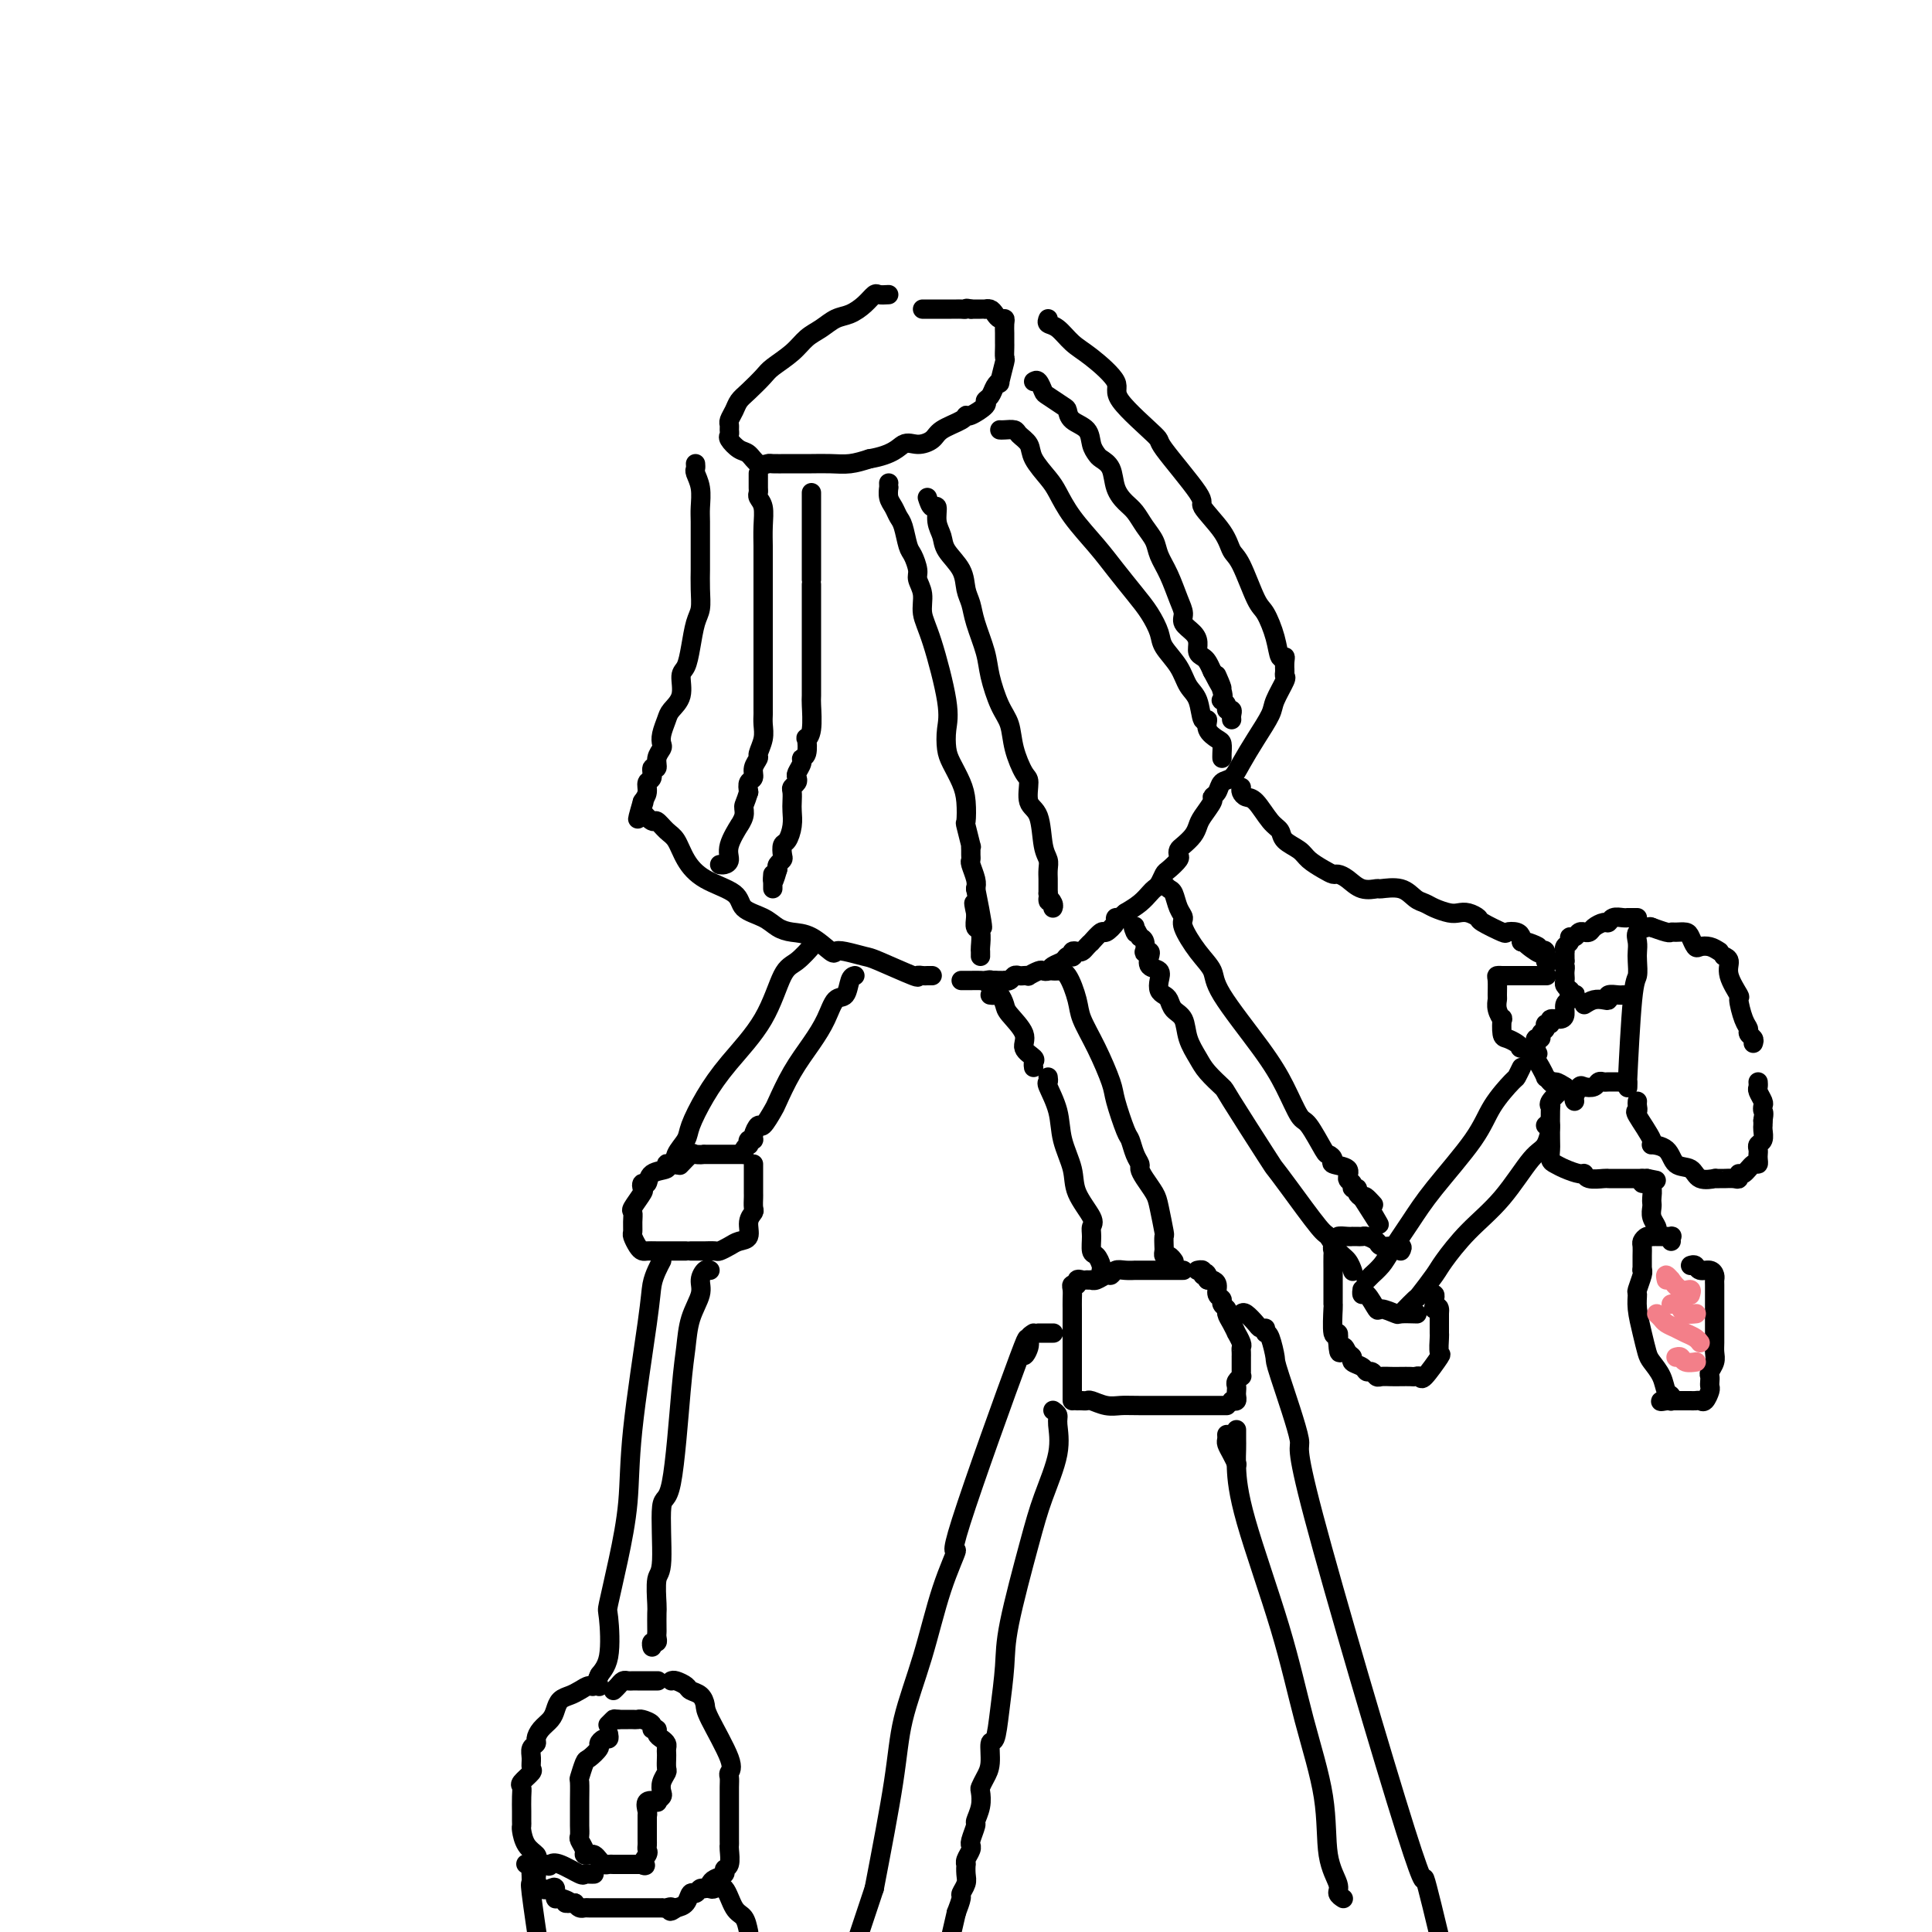<svg viewBox='0 0 400 400' version='1.1' xmlns='http://www.w3.org/2000/svg' xmlns:xlink='http://www.w3.org/1999/xlink'><g fill='none' stroke='rgb(0,0,0)' stroke-width='4' stroke-linecap='round' stroke-linejoin='round'><path d='M184,61c-0.774,0.046 -1.547,0.091 -2,0c-0.453,-0.091 -0.585,-0.320 -1,0c-0.415,0.320 -1.111,1.187 -2,2c-0.889,0.813 -1.969,1.571 -3,2c-1.031,0.429 -2.013,0.527 -3,1c-0.987,0.473 -1.978,1.319 -3,2c-1.022,0.681 -2.073,1.197 -3,2c-0.927,0.803 -1.730,1.892 -3,3c-1.270,1.108 -3.009,2.236 -4,3c-0.991,0.764 -1.236,1.164 -2,2c-0.764,0.836 -2.047,2.108 -3,3c-0.953,0.892 -1.576,1.405 -2,2c-0.424,0.595 -0.649,1.273 -1,2c-0.351,0.727 -0.828,1.503 -1,2c-0.172,0.497 -0.040,0.715 0,1c0.040,0.285 -0.011,0.639 0,1c0.011,0.361 0.086,0.731 0,1c-0.086,0.269 -0.331,0.436 0,1c0.331,0.564 1.239,1.524 2,2c0.761,0.476 1.377,0.467 2,1c0.623,0.533 1.254,1.607 2,2c0.746,0.393 1.605,0.105 2,0c0.395,-0.105 0.324,-0.028 1,0c0.676,0.028 2.098,0.008 3,0c0.902,-0.008 1.283,-0.005 2,0c0.717,0.005 1.769,0.012 3,0c1.231,-0.012 2.639,-0.042 4,0c1.361,0.042 2.675,0.155 4,0c1.325,-0.155 2.663,-0.577 4,-1'/><path d='M180,95c5.006,-0.844 6.021,-2.453 7,-3c0.979,-0.547 1.922,-0.032 3,0c1.078,0.032 2.289,-0.421 3,-1c0.711,-0.579 0.920,-1.286 2,-2c1.080,-0.714 3.031,-1.434 4,-2c0.969,-0.566 0.956,-0.977 1,-1c0.044,-0.023 0.144,0.341 1,0c0.856,-0.341 2.468,-1.389 3,-2c0.532,-0.611 -0.016,-0.787 0,-1c0.016,-0.213 0.597,-0.464 1,-1c0.403,-0.536 0.630,-1.357 1,-2c0.370,-0.643 0.884,-1.107 1,-1c0.116,0.107 -0.165,0.786 0,0c0.165,-0.786 0.776,-3.037 1,-4c0.224,-0.963 0.060,-0.638 0,-1c-0.060,-0.362 -0.016,-1.410 0,-2c0.016,-0.590 0.005,-0.722 0,-1c-0.005,-0.278 -0.004,-0.701 0,-1c0.004,-0.299 0.012,-0.475 0,-1c-0.012,-0.525 -0.044,-1.398 0,-2c0.044,-0.602 0.166,-0.932 0,-1c-0.166,-0.068 -0.618,0.125 -1,0c-0.382,-0.125 -0.693,-0.569 -1,-1c-0.307,-0.431 -0.610,-0.847 -1,-1c-0.390,-0.153 -0.867,-0.041 -1,0c-0.133,0.041 0.080,0.011 0,0c-0.080,-0.011 -0.451,-0.003 -1,0c-0.549,0.003 -1.274,0.002 -2,0'/><path d='M201,64c-1.261,-0.309 -0.915,-0.083 -1,0c-0.085,0.083 -0.601,0.022 -1,0c-0.399,-0.022 -0.680,-0.006 -1,0c-0.320,0.006 -0.677,0.002 -1,0c-0.323,-0.002 -0.611,-0.000 -1,0c-0.389,0.000 -0.877,0.000 -1,0c-0.123,-0.000 0.121,-0.000 0,0c-0.121,0.000 -0.607,0.000 -1,0c-0.393,-0.000 -0.693,-0.000 -1,0c-0.307,0.000 -0.621,0.000 -1,0c-0.379,-0.000 -0.823,-0.000 -1,0c-0.177,0.000 -0.089,0.000 0,0'/><path d='M144,96c0.030,0.372 0.061,0.744 0,1c-0.061,0.256 -0.212,0.395 0,1c0.212,0.605 0.789,1.676 1,3c0.211,1.324 0.057,2.902 0,4c-0.057,1.098 -0.015,1.717 0,3c0.015,1.283 0.005,3.229 0,5c-0.005,1.771 -0.004,3.368 0,4c0.004,0.632 0.012,0.300 0,1c-0.012,0.700 -0.044,2.432 0,4c0.044,1.568 0.165,2.970 0,4c-0.165,1.030 -0.617,1.686 -1,3c-0.383,1.314 -0.698,3.287 -1,5c-0.302,1.713 -0.591,3.168 -1,4c-0.409,0.832 -0.936,1.041 -1,2c-0.064,0.959 0.336,2.666 0,4c-0.336,1.334 -1.410,2.293 -2,3c-0.590,0.707 -0.698,1.162 -1,2c-0.302,0.838 -0.798,2.061 -1,3c-0.202,0.939 -0.111,1.595 0,2c0.111,0.405 0.241,0.560 0,1c-0.241,0.440 -0.853,1.164 -1,2c-0.147,0.836 0.172,1.785 0,2c-0.172,0.215 -0.833,-0.304 -1,0c-0.167,0.304 0.161,1.432 0,2c-0.161,0.568 -0.813,0.576 -1,1c-0.187,0.424 0.089,1.264 0,2c-0.089,0.736 -0.545,1.368 -1,2'/><path d='M133,166c-1.867,6.444 -0.533,2.556 0,1c0.533,-1.556 0.267,-0.778 0,0'/><path d='M133,167c0.056,-0.049 0.112,-0.098 0,0c-0.112,0.098 -0.392,0.342 0,1c0.392,0.658 1.455,1.729 2,2c0.545,0.271 0.572,-0.258 1,0c0.428,0.258 1.257,1.304 2,2c0.743,0.696 1.401,1.044 2,2c0.599,0.956 1.140,2.521 2,4c0.860,1.479 2.040,2.872 4,4c1.960,1.128 4.702,1.990 6,3c1.298,1.010 1.154,2.166 2,3c0.846,0.834 2.682,1.345 4,2c1.318,0.655 2.117,1.454 3,2c0.883,0.546 1.848,0.839 3,1c1.152,0.161 2.491,0.190 4,1c1.509,0.810 3.190,2.400 4,3c0.810,0.600 0.750,0.211 1,0c0.250,-0.211 0.808,-0.242 2,0c1.192,0.242 3.016,0.758 4,1c0.984,0.242 1.128,0.208 3,1c1.872,0.792 5.472,2.408 7,3c1.528,0.592 0.984,0.159 1,0c0.016,-0.159 0.592,-0.042 1,0c0.408,0.042 0.648,0.011 1,0c0.352,-0.011 0.815,-0.003 1,0c0.185,0.003 0.093,0.002 0,0'/><path d='M217,66c-0.157,0.386 -0.313,0.771 0,1c0.313,0.229 1.096,0.300 2,1c0.904,0.700 1.929,2.027 3,3c1.071,0.973 2.189,1.590 4,3c1.811,1.410 4.315,3.611 5,5c0.685,1.389 -0.451,1.965 1,4c1.451,2.035 5.488,5.527 7,7c1.512,1.473 0.499,0.927 2,3c1.501,2.073 5.517,6.767 7,9c1.483,2.233 0.431,2.006 1,3c0.569,0.994 2.757,3.208 4,5c1.243,1.792 1.541,3.160 2,4c0.459,0.840 1.078,1.151 2,3c0.922,1.849 2.146,5.237 3,7c0.854,1.763 1.339,1.900 2,3c0.661,1.100 1.498,3.164 2,5c0.502,1.836 0.671,3.445 1,4c0.329,0.555 0.820,0.056 1,0c0.180,-0.056 0.048,0.331 0,1c-0.048,0.669 -0.014,1.620 0,2c0.014,0.380 0.007,0.190 0,0'/><path d='M266,139c-0.058,0.415 -0.115,0.830 0,1c0.115,0.170 0.403,0.096 0,1c-0.403,0.904 -1.497,2.785 -2,4c-0.503,1.215 -0.415,1.763 -1,3c-0.585,1.237 -1.844,3.161 -3,5c-1.156,1.839 -2.209,3.592 -3,5c-0.791,1.408 -1.320,2.469 -2,3c-0.680,0.531 -1.509,0.530 -2,1c-0.491,0.470 -0.642,1.410 -1,2c-0.358,0.590 -0.921,0.829 -1,1c-0.079,0.171 0.326,0.273 0,1c-0.326,0.727 -1.383,2.078 -2,3c-0.617,0.922 -0.793,1.413 -1,2c-0.207,0.587 -0.446,1.269 -1,2c-0.554,0.731 -1.423,1.509 -2,2c-0.577,0.491 -0.861,0.694 -1,1c-0.139,0.306 -0.131,0.716 0,1c0.131,0.284 0.386,0.444 0,1c-0.386,0.556 -1.412,1.510 -2,2c-0.588,0.490 -0.737,0.515 -1,1c-0.263,0.485 -0.640,1.428 -1,2c-0.360,0.572 -0.705,0.772 -1,1c-0.295,0.228 -0.541,0.485 -1,1c-0.459,0.515 -1.131,1.290 -2,2c-0.869,0.710 -1.934,1.355 -3,2'/><path d='M233,189c-2.185,1.902 -2.148,1.159 -2,1c0.148,-0.159 0.408,0.268 0,1c-0.408,0.732 -1.485,1.768 -2,2c-0.515,0.232 -0.467,-0.341 -1,0c-0.533,0.341 -1.648,1.594 -2,2c-0.352,0.406 0.060,-0.036 0,0c-0.060,0.036 -0.591,0.549 -1,1c-0.409,0.451 -0.697,0.839 -1,1c-0.303,0.161 -0.620,0.095 -1,0c-0.380,-0.095 -0.822,-0.219 -1,0c-0.178,0.219 -0.093,0.779 0,1c0.093,0.221 0.194,0.101 0,0c-0.194,-0.101 -0.682,-0.185 -1,0c-0.318,0.185 -0.465,0.637 -1,1c-0.535,0.363 -1.458,0.637 -2,1c-0.542,0.363 -0.705,0.815 -1,1c-0.295,0.185 -0.723,0.102 -1,0c-0.277,-0.102 -0.403,-0.223 -1,0c-0.597,0.223 -1.666,0.791 -2,1c-0.334,0.209 0.065,0.060 0,0c-0.065,-0.060 -0.596,-0.030 -1,0c-0.404,0.030 -0.682,0.061 -1,0c-0.318,-0.061 -0.677,-0.212 -1,0c-0.323,0.212 -0.612,0.789 -1,1c-0.388,0.211 -0.877,0.057 -1,0c-0.123,-0.057 0.121,-0.015 0,0c-0.121,0.015 -0.606,0.004 -1,0c-0.394,-0.004 -0.697,-0.002 -1,0'/><path d='M206,203c-2.959,0.928 -1.357,0.249 -1,0c0.357,-0.249 -0.530,-0.067 -1,0c-0.470,0.067 -0.522,0.018 -1,0c-0.478,-0.018 -1.382,-0.005 -2,0c-0.618,0.005 -0.949,0.001 -1,0c-0.051,-0.001 0.179,-0.000 0,0c-0.179,0.000 -0.765,0.000 -1,0c-0.235,-0.000 -0.117,-0.000 0,0'/><path d='M157,98c0.002,0.221 0.004,0.442 0,1c-0.004,0.558 -0.015,1.453 0,2c0.015,0.547 0.057,0.745 0,1c-0.057,0.255 -0.211,0.567 0,1c0.211,0.433 0.789,0.986 1,2c0.211,1.014 0.057,2.488 0,4c-0.057,1.512 -0.015,3.062 0,4c0.015,0.938 0.004,1.263 0,2c-0.004,0.737 -0.001,1.887 0,3c0.001,1.113 0.000,2.190 0,3c-0.000,0.810 -0.000,1.354 0,2c0.000,0.646 0.000,1.396 0,2c-0.000,0.604 -0.000,1.062 0,2c0.000,0.938 0.000,2.355 0,4c-0.000,1.645 -0.000,3.520 0,5c0.000,1.480 0.000,2.567 0,4c-0.000,1.433 -0.000,3.212 0,4c0.000,0.788 0.001,0.584 0,1c-0.001,0.416 -0.004,1.453 0,2c0.004,0.547 0.016,0.604 0,1c-0.016,0.396 -0.061,1.131 0,2c0.061,0.869 0.228,1.872 0,3c-0.228,1.128 -0.849,2.381 -1,3c-0.151,0.619 0.170,0.602 0,1c-0.170,0.398 -0.829,1.210 -1,2c-0.171,0.790 0.146,1.559 0,2c-0.146,0.441 -0.756,0.555 -1,1c-0.244,0.445 -0.122,1.223 0,2'/><path d='M155,164c-0.709,2.296 -0.982,2.537 -1,3c-0.018,0.463 0.220,1.150 0,2c-0.220,0.850 -0.899,1.864 -1,2c-0.101,0.136 0.376,-0.604 0,0c-0.376,0.604 -1.603,2.554 -2,4c-0.397,1.446 0.038,2.388 0,3c-0.038,0.612 -0.549,0.896 -1,1c-0.451,0.104 -0.843,0.030 -1,0c-0.157,-0.030 -0.078,-0.015 0,0'/><path d='M168,102c0.000,0.250 0.000,0.501 0,1c0.000,0.499 0.000,1.247 0,2c0.000,0.753 0.000,1.510 0,2c-0.000,0.490 0.000,0.711 0,1c0.000,0.289 0.000,0.645 0,1c0.000,0.355 0.000,0.710 0,1c0.000,0.290 0.000,0.515 0,1c0.000,0.485 0.000,1.229 0,2c0.000,0.771 0.000,1.569 0,2c0.000,0.431 0.000,0.494 0,1c0.000,0.506 0.000,1.455 0,2c0.000,0.545 0.000,0.685 0,1c0.000,0.315 0.000,0.804 0,1c0.000,0.196 0.000,0.098 0,0'/><path d='M168,121c-0.000,0.355 -0.000,0.709 0,1c0.000,0.291 0.000,0.518 0,1c-0.000,0.482 -0.000,1.219 0,2c0.000,0.781 0.000,1.607 0,2c-0.000,0.393 -0.000,0.353 0,2c0.000,1.647 0.001,4.980 0,7c-0.001,2.020 -0.004,2.728 0,4c0.004,1.272 0.015,3.109 0,4c-0.015,0.891 -0.055,0.838 0,2c0.055,1.162 0.207,3.540 0,5c-0.207,1.460 -0.772,2.001 -1,2c-0.228,-0.001 -0.117,-0.543 0,0c0.117,0.543 0.241,2.173 0,3c-0.241,0.827 -0.848,0.851 -1,1c-0.152,0.149 0.152,0.421 0,1c-0.152,0.579 -0.759,1.464 -1,2c-0.241,0.536 -0.117,0.724 0,1c0.117,0.276 0.227,0.639 0,1c-0.227,0.361 -0.792,0.718 -1,1c-0.208,0.282 -0.058,0.489 0,1c0.058,0.511 0.026,1.326 0,2c-0.026,0.674 -0.046,1.207 0,2c0.046,0.793 0.157,1.848 0,3c-0.157,1.152 -0.582,2.403 -1,3c-0.418,0.597 -0.830,0.541 -1,1c-0.170,0.459 -0.097,1.432 0,2c0.097,0.568 0.218,0.730 0,1c-0.218,0.270 -0.777,0.649 -1,1c-0.223,0.351 -0.112,0.676 0,1'/><path d='M161,180c-1.309,4.664 -1.083,1.824 -1,1c0.083,-0.824 0.022,0.367 0,1c-0.022,0.633 -0.006,0.709 0,1c0.006,0.291 0.002,0.797 0,1c-0.002,0.203 -0.001,0.101 0,0'/><path d='M184,100c-0.006,0.471 -0.013,0.942 0,1c0.013,0.058 0.045,-0.296 0,0c-0.045,0.296 -0.167,1.242 0,2c0.167,0.758 0.622,1.329 1,2c0.378,0.671 0.680,1.444 1,2c0.320,0.556 0.659,0.897 1,2c0.341,1.103 0.684,2.969 1,4c0.316,1.031 0.605,1.227 1,2c0.395,0.773 0.895,2.124 1,3c0.105,0.876 -0.185,1.276 0,2c0.185,0.724 0.845,1.771 1,3c0.155,1.229 -0.194,2.640 0,4c0.194,1.360 0.930,2.670 2,6c1.070,3.330 2.475,8.680 3,12c0.525,3.320 0.169,4.610 0,6c-0.169,1.390 -0.150,2.881 0,4c0.150,1.119 0.431,1.865 1,3c0.569,1.135 1.424,2.659 2,4c0.576,1.341 0.872,2.498 1,4c0.128,1.502 0.087,3.348 0,4c-0.087,0.652 -0.219,0.111 0,1c0.219,0.889 0.791,3.208 1,4c0.209,0.792 0.055,0.056 0,0c-0.055,-0.056 -0.011,0.569 0,1c0.011,0.431 -0.011,0.668 0,1c0.011,0.332 0.054,0.759 0,1c-0.054,0.241 -0.207,0.296 0,1c0.207,0.704 0.773,2.058 1,3c0.227,0.942 0.113,1.471 0,2'/><path d='M202,184c2.784,13.838 0.745,6.433 0,4c-0.745,-2.433 -0.196,0.105 0,1c0.196,0.895 0.038,0.145 0,0c-0.038,-0.145 0.042,0.314 0,1c-0.042,0.686 -0.207,1.599 0,2c0.207,0.401 0.788,0.290 1,1c0.212,0.710 0.057,2.242 0,3c-0.057,0.758 -0.015,0.743 0,1c0.015,0.257 0.004,0.788 0,1c-0.004,0.212 -0.002,0.106 0,0'/><path d='M192,103c0.302,0.917 0.604,1.833 1,2c0.396,0.167 0.887,-0.417 1,0c0.113,0.417 -0.153,1.833 0,3c0.153,1.167 0.724,2.083 1,3c0.276,0.917 0.258,1.835 1,3c0.742,1.165 2.244,2.576 3,4c0.756,1.424 0.765,2.861 1,4c0.235,1.139 0.696,1.981 1,3c0.304,1.019 0.453,2.214 1,4c0.547,1.786 1.494,4.163 2,6c0.506,1.837 0.573,3.133 1,5c0.427,1.867 1.215,4.304 2,6c0.785,1.696 1.568,2.650 2,4c0.432,1.350 0.515,3.096 1,5c0.485,1.904 1.373,3.966 2,5c0.627,1.034 0.995,1.039 1,2c0.005,0.961 -0.352,2.876 0,4c0.352,1.124 1.415,1.457 2,3c0.585,1.543 0.693,4.297 1,6c0.307,1.703 0.814,2.354 1,3c0.186,0.646 0.050,1.286 0,2c-0.050,0.714 -0.013,1.501 0,2c0.013,0.499 0.004,0.711 0,1c-0.004,0.289 -0.001,0.654 0,1c0.001,0.346 0.001,0.673 0,1'/><path d='M217,185c0.249,2.657 -0.129,1.300 0,1c0.129,-0.300 0.766,0.458 1,1c0.234,0.542 0.067,0.869 0,1c-0.067,0.131 -0.033,0.065 0,0'/><path d='M207,89c0.211,0.019 0.422,0.037 1,0c0.578,-0.037 1.524,-0.130 2,0c0.476,0.130 0.483,0.484 1,1c0.517,0.516 1.543,1.196 2,2c0.457,0.804 0.345,1.733 1,3c0.655,1.267 2.078,2.872 3,4c0.922,1.128 1.342,1.778 2,3c0.658,1.222 1.555,3.015 3,5c1.445,1.985 3.438,4.163 5,6c1.562,1.837 2.693,3.334 4,5c1.307,1.666 2.791,3.502 4,5c1.209,1.498 2.144,2.660 3,4c0.856,1.340 1.634,2.860 2,4c0.366,1.140 0.321,1.900 1,3c0.679,1.100 2.081,2.538 3,4c0.919,1.462 1.355,2.947 2,4c0.645,1.053 1.500,1.672 2,3c0.500,1.328 0.645,3.363 1,4c0.355,0.637 0.918,-0.124 1,0c0.082,0.124 -0.318,1.133 0,2c0.318,0.867 1.353,1.591 2,2c0.647,0.409 0.905,0.501 1,1c0.095,0.499 0.025,1.404 0,2c-0.025,0.596 -0.007,0.885 0,1c0.007,0.115 0.004,0.058 0,0'/><path d='M214,79c0.317,-0.211 0.635,-0.422 1,0c0.365,0.422 0.778,1.478 1,2c0.222,0.522 0.252,0.509 1,1c0.748,0.491 2.214,1.486 3,2c0.786,0.514 0.893,0.547 1,1c0.107,0.453 0.213,1.325 1,2c0.787,0.675 2.256,1.152 3,2c0.744,0.848 0.762,2.068 1,3c0.238,0.932 0.697,1.576 1,2c0.303,0.424 0.451,0.626 1,1c0.549,0.374 1.498,0.918 2,2c0.502,1.082 0.558,2.702 1,4c0.442,1.298 1.269,2.276 2,3c0.731,0.724 1.364,1.196 2,2c0.636,0.804 1.273,1.941 2,3c0.727,1.059 1.544,2.041 2,3c0.456,0.959 0.551,1.895 1,3c0.449,1.105 1.251,2.379 2,4c0.749,1.621 1.444,3.589 2,5c0.556,1.411 0.971,2.266 1,3c0.029,0.734 -0.329,1.349 0,2c0.329,0.651 1.345,1.340 2,2c0.655,0.660 0.949,1.293 1,2c0.051,0.707 -0.141,1.488 0,2c0.141,0.512 0.615,0.753 1,1c0.385,0.247 0.681,0.499 1,1c0.319,0.501 0.659,1.250 1,2'/><path d='M251,139c3.416,6.575 1.455,2.013 1,1c-0.455,-1.013 0.595,1.522 1,3c0.405,1.478 0.165,1.898 0,2c-0.165,0.102 -0.254,-0.113 0,0c0.254,0.113 0.853,0.556 1,1c0.147,0.444 -0.157,0.890 0,1c0.157,0.110 0.774,-0.115 1,0c0.226,0.115 0.061,0.569 0,1c-0.061,0.431 -0.017,0.837 0,1c0.017,0.163 0.009,0.081 0,0'/><path d='M205,206c0.338,0.052 0.677,0.103 1,0c0.323,-0.103 0.631,-0.362 1,0c0.369,0.362 0.800,1.344 1,2c0.200,0.656 0.169,0.988 1,2c0.831,1.012 2.524,2.706 3,4c0.476,1.294 -0.265,2.189 0,3c0.265,0.811 1.535,1.537 2,2c0.465,0.463 0.125,0.663 0,1c-0.125,0.337 -0.036,0.811 0,1c0.036,0.189 0.018,0.095 0,0'/><path d='M218,201c0.254,0.015 0.507,0.031 1,0c0.493,-0.031 1.225,-0.107 2,1c0.775,1.107 1.593,3.399 2,5c0.407,1.601 0.403,2.513 1,4c0.597,1.487 1.795,3.548 3,6c1.205,2.452 2.417,5.293 3,7c0.583,1.707 0.538,2.278 1,4c0.462,1.722 1.430,4.593 2,6c0.570,1.407 0.743,1.349 1,2c0.257,0.651 0.597,2.012 1,3c0.403,0.988 0.867,1.602 1,2c0.133,0.398 -0.066,0.580 0,1c0.066,0.420 0.396,1.077 1,2c0.604,0.923 1.482,2.110 2,3c0.518,0.890 0.675,1.481 1,3c0.325,1.519 0.818,3.966 1,5c0.182,1.034 0.051,0.654 0,1c-0.051,0.346 -0.024,1.417 0,2c0.024,0.583 0.045,0.678 0,1c-0.045,0.322 -0.156,0.870 0,1c0.156,0.130 0.581,-0.157 1,0c0.419,0.157 0.834,0.759 1,1c0.166,0.241 0.083,0.120 0,0'/><path d='M217,223c0.057,0.423 0.114,0.846 0,1c-0.114,0.154 -0.398,0.038 0,1c0.398,0.962 1.477,3.003 2,5c0.523,1.997 0.490,3.949 1,6c0.510,2.051 1.562,4.200 2,6c0.438,1.800 0.260,3.249 1,5c0.740,1.751 2.397,3.802 3,5c0.603,1.198 0.151,1.543 0,2c-0.151,0.457 -0.002,1.026 0,2c0.002,0.974 -0.143,2.352 0,3c0.143,0.648 0.574,0.565 1,1c0.426,0.435 0.845,1.386 1,2c0.155,0.614 0.044,0.890 0,1c-0.044,0.110 -0.022,0.055 0,0'/><path d='M245,263c-0.447,0.000 -0.893,0.000 -1,0c-0.107,-0.000 0.126,-0.000 0,0c-0.126,0.000 -0.610,0.000 -1,0c-0.390,-0.000 -0.684,-0.000 -1,0c-0.316,0.000 -0.653,0.000 -1,0c-0.347,-0.000 -0.704,-0.000 -1,0c-0.296,0.000 -0.530,0.000 -1,0c-0.470,-0.000 -1.176,-0.001 -2,0c-0.824,0.001 -1.765,0.004 -2,0c-0.235,-0.004 0.236,-0.016 0,0c-0.236,0.016 -1.180,0.061 -2,0c-0.820,-0.061 -1.516,-0.226 -2,0c-0.484,0.226 -0.756,0.845 -1,1c-0.244,0.155 -0.461,-0.155 -1,0c-0.539,0.155 -1.398,0.773 -2,1c-0.602,0.227 -0.945,0.061 -1,0c-0.055,-0.061 0.177,-0.016 0,0c-0.177,0.016 -0.765,0.005 -1,0c-0.235,-0.005 -0.118,-0.002 0,0'/><path d='M224,265c-0.453,-0.118 -0.906,-0.236 -1,0c-0.094,0.236 0.171,0.827 0,1c-0.171,0.173 -0.778,-0.073 -1,0c-0.222,0.073 -0.060,0.464 0,1c0.060,0.536 0.016,1.219 0,2c-0.016,0.781 -0.004,1.662 0,2c0.004,0.338 0.001,0.132 0,1c-0.001,0.868 -0.000,2.809 0,4c0.000,1.191 0.000,1.632 0,2c-0.000,0.368 -0.000,0.663 0,2c0.000,1.337 0.000,3.717 0,5c-0.000,1.283 -0.000,1.467 0,2c0.000,0.533 0.000,1.413 0,2c-0.000,0.587 -0.000,0.882 0,1c0.000,0.118 0.000,0.059 0,0'/><path d='M223,290c0.321,-0.008 0.642,-0.016 1,0c0.358,0.016 0.754,0.057 1,0c0.246,-0.057 0.341,-0.211 1,0c0.659,0.211 1.883,0.789 3,1c1.117,0.211 2.128,0.057 3,0c0.872,-0.057 1.606,-0.015 4,0c2.394,0.015 6.448,0.004 8,0c1.552,-0.004 0.601,-0.001 1,0c0.399,0.001 2.148,0.000 3,0c0.852,-0.000 0.807,-0.000 1,0c0.193,0.000 0.625,0.000 1,0c0.375,-0.000 0.693,-0.000 1,0c0.307,0.000 0.604,0.000 1,0c0.396,-0.000 0.890,-0.000 1,0c0.110,0.000 -0.163,0.000 0,0c0.163,-0.000 0.761,-0.000 1,0c0.239,0.000 0.120,0.000 0,0'/><path d='M255,290c0.422,0.089 0.844,0.179 1,0c0.156,-0.179 0.046,-0.626 0,-1c-0.046,-0.374 -0.026,-0.674 0,-1c0.026,-0.326 0.060,-0.676 0,-1c-0.060,-0.324 -0.212,-0.620 0,-1c0.212,-0.380 0.789,-0.843 1,-1c0.211,-0.157 0.057,-0.006 0,0c-0.057,0.006 -0.015,-0.131 0,-1c0.015,-0.869 0.005,-2.469 0,-3c-0.005,-0.531 -0.005,0.007 0,0c0.005,-0.007 0.016,-0.561 0,-1c-0.016,-0.439 -0.060,-0.764 0,-1c0.060,-0.236 0.222,-0.381 0,-1c-0.222,-0.619 -0.829,-1.710 -1,-2c-0.171,-0.290 0.094,0.221 0,0c-0.094,-0.221 -0.546,-1.173 -1,-2c-0.454,-0.827 -0.910,-1.530 -1,-2c-0.090,-0.470 0.187,-0.707 0,-1c-0.187,-0.293 -0.838,-0.643 -1,-1c-0.162,-0.357 0.164,-0.723 0,-1c-0.164,-0.277 -0.817,-0.466 -1,-1c-0.183,-0.534 0.105,-1.413 0,-2c-0.105,-0.587 -0.601,-0.882 -1,-1c-0.399,-0.118 -0.699,-0.059 -1,0'/><path d='M250,265c-1.018,-2.254 -0.063,-1.389 0,-1c0.063,0.389 -0.768,0.300 -1,0c-0.232,-0.300 0.134,-0.812 0,-1c-0.134,-0.188 -0.767,-0.050 -1,0c-0.233,0.050 -0.067,0.014 0,0c0.067,-0.014 0.033,-0.007 0,0'/><path d='M168,196c0.268,-0.306 0.537,-0.611 0,0c-0.537,0.611 -1.879,2.139 -3,3c-1.121,0.861 -2.020,1.056 -3,3c-0.980,1.944 -2.040,5.636 -4,9c-1.960,3.364 -4.820,6.399 -7,9c-2.180,2.601 -3.680,4.767 -5,7c-1.320,2.233 -2.459,4.532 -3,6c-0.541,1.468 -0.485,2.105 -1,3c-0.515,0.895 -1.600,2.049 -2,3c-0.400,0.951 -0.114,1.700 0,2c0.114,0.300 0.057,0.150 0,0'/><path d='M177,202c-0.358,0.089 -0.717,0.178 -1,1c-0.283,0.822 -0.491,2.377 -1,3c-0.509,0.623 -1.320,0.314 -2,1c-0.680,0.686 -1.228,2.366 -2,4c-0.772,1.634 -1.769,3.220 -3,5c-1.231,1.780 -2.697,3.753 -4,6c-1.303,2.247 -2.444,4.766 -3,6c-0.556,1.234 -0.526,1.182 -1,2c-0.474,0.818 -1.451,2.505 -2,3c-0.549,0.495 -0.669,-0.203 -1,0c-0.331,0.203 -0.872,1.308 -1,2c-0.128,0.692 0.158,0.973 0,1c-0.158,0.027 -0.760,-0.199 -1,0c-0.240,0.199 -0.117,0.824 0,1c0.117,0.176 0.227,-0.097 0,0c-0.227,0.097 -0.792,0.565 -1,1c-0.208,0.435 -0.059,0.839 0,1c0.059,0.161 0.030,0.081 0,0'/><path d='M154,239c-0.352,0.000 -0.704,0.001 -1,0c-0.296,-0.001 -0.536,-0.002 -2,0c-1.464,0.002 -4.151,0.008 -5,0c-0.849,-0.008 0.140,-0.030 0,0c-0.140,0.030 -1.409,0.111 -2,0c-0.591,-0.111 -0.505,-0.415 -1,0c-0.495,0.415 -1.570,1.547 -2,2c-0.430,0.453 -0.215,0.226 0,0'/><path d='M139,241c-0.508,-0.100 -1.015,-0.199 -1,0c0.015,0.199 0.554,0.698 0,1c-0.554,0.302 -2.199,0.407 -3,1c-0.801,0.593 -0.758,1.672 -1,2c-0.242,0.328 -0.769,-0.096 -1,0c-0.231,0.096 -0.167,0.711 0,1c0.167,0.289 0.437,0.252 0,1c-0.437,0.748 -1.582,2.279 -2,3c-0.418,0.721 -0.109,0.630 0,1c0.109,0.370 0.018,1.199 0,2c-0.018,0.801 0.036,1.574 0,2c-0.036,0.426 -0.162,0.507 0,1c0.162,0.493 0.613,1.400 1,2c0.387,0.600 0.709,0.893 1,1c0.291,0.107 0.551,0.029 1,0c0.449,-0.029 1.087,-0.008 2,0c0.913,0.008 2.100,0.002 3,0c0.900,-0.002 1.511,-0.001 2,0c0.489,0.001 0.854,0.000 1,0c0.146,-0.000 0.073,-0.000 0,0'/><path d='M143,259c0.344,-0.000 0.688,-0.000 1,0c0.312,0.000 0.594,0.001 1,0c0.406,-0.001 0.938,-0.003 1,0c0.062,0.003 -0.346,0.011 0,0c0.346,-0.011 1.445,-0.043 2,0c0.555,0.043 0.564,0.160 1,0c0.436,-0.160 1.297,-0.596 2,-1c0.703,-0.404 1.246,-0.776 2,-1c0.754,-0.224 1.719,-0.302 2,-1c0.281,-0.698 -0.121,-2.018 0,-3c0.121,-0.982 0.764,-1.628 1,-2c0.236,-0.372 0.063,-0.471 0,-1c-0.063,-0.529 -0.017,-1.490 0,-2c0.017,-0.510 0.005,-0.571 0,-1c-0.005,-0.429 -0.001,-1.225 0,-2c0.001,-0.775 0.000,-1.527 0,-2c-0.000,-0.473 -0.000,-0.666 0,-1c0.000,-0.334 0.000,-0.810 0,-1c-0.000,-0.190 -0.000,-0.095 0,0'/><path d='M137,261c-0.317,0.596 -0.633,1.193 -1,2c-0.367,0.807 -0.783,1.825 -1,3c-0.217,1.175 -0.233,2.508 -1,8c-0.767,5.492 -2.283,15.142 -3,22c-0.717,6.858 -0.635,10.922 -1,15c-0.365,4.078 -1.177,8.170 -2,12c-0.823,3.830 -1.656,7.398 -2,9c-0.344,1.602 -0.197,1.239 0,3c0.197,1.761 0.445,5.647 0,8c-0.445,2.353 -1.581,3.172 -2,4c-0.419,0.828 -0.120,1.665 0,2c0.120,0.335 0.060,0.167 0,0'/><path d='M147,263c-0.295,-0.165 -0.590,-0.331 -1,0c-0.410,0.331 -0.935,1.158 -1,2c-0.065,0.842 0.331,1.699 0,3c-0.331,1.301 -1.389,3.046 -2,5c-0.611,1.954 -0.776,4.117 -1,6c-0.224,1.883 -0.509,3.484 -1,9c-0.491,5.516 -1.189,14.946 -2,19c-0.811,4.054 -1.734,2.734 -2,5c-0.266,2.266 0.125,8.120 0,11c-0.125,2.880 -0.765,2.785 -1,4c-0.235,1.215 -0.063,3.740 0,5c0.063,1.260 0.018,1.256 0,2c-0.018,0.744 -0.009,2.237 0,3c0.009,0.763 0.016,0.797 0,1c-0.016,0.203 -0.057,0.577 0,1c0.057,0.423 0.211,0.897 0,1c-0.211,0.103 -0.788,-0.165 -1,0c-0.212,0.165 -0.061,0.761 0,1c0.061,0.239 0.030,0.119 0,0'/><path d='M126,359c0.079,0.449 0.158,0.898 0,1c-0.158,0.102 -0.553,-0.144 -1,0c-0.447,0.144 -0.947,0.677 -1,1c-0.053,0.323 0.340,0.437 0,1c-0.340,0.563 -1.411,1.575 -2,2c-0.589,0.425 -0.694,0.264 -1,1c-0.306,0.736 -0.814,2.371 -1,3c-0.186,0.629 -0.049,0.253 0,1c0.049,0.747 0.012,2.619 0,4c-0.012,1.381 0.001,2.271 0,3c-0.001,0.729 -0.015,1.295 0,2c0.015,0.705 0.060,1.548 0,2c-0.060,0.452 -0.223,0.513 0,1c0.223,0.487 0.833,1.401 1,2c0.167,0.599 -0.110,0.882 0,1c0.110,0.118 0.607,0.070 1,0c0.393,-0.070 0.682,-0.162 1,0c0.318,0.162 0.664,0.579 1,1c0.336,0.421 0.663,0.845 1,1c0.337,0.155 0.686,0.042 1,0c0.314,-0.042 0.595,-0.011 1,0c0.405,0.011 0.934,0.003 1,0c0.066,-0.003 -0.333,-0.001 0,0c0.333,0.001 1.396,0.000 2,0c0.604,-0.000 0.750,-0.000 1,0c0.250,0.000 0.606,0.000 1,0c0.394,-0.000 0.827,-0.000 1,0c0.173,0.000 0.087,0.000 0,0'/><path d='M133,386c1.332,0.263 0.161,0.422 0,0c-0.161,-0.422 0.689,-1.425 1,-2c0.311,-0.575 0.083,-0.721 0,-1c-0.083,-0.279 -0.022,-0.691 0,-1c0.022,-0.309 0.006,-0.514 0,-1c-0.006,-0.486 -0.002,-1.254 0,-2c0.002,-0.746 0.000,-1.470 0,-2c-0.000,-0.530 -0.000,-0.866 0,-1c0.000,-0.134 0.000,-0.067 0,0'/><path d='M134,376c0.063,-0.198 0.126,-0.396 0,-1c-0.126,-0.604 -0.440,-1.614 0,-2c0.440,-0.386 1.633,-0.148 2,0c0.367,0.148 -0.094,0.204 0,0c0.094,-0.204 0.743,-0.670 1,-1c0.257,-0.330 0.121,-0.526 0,-1c-0.121,-0.474 -0.229,-1.226 0,-2c0.229,-0.774 0.793,-1.569 1,-2c0.207,-0.431 0.056,-0.497 0,-1c-0.056,-0.503 -0.018,-1.444 0,-2c0.018,-0.556 0.015,-0.726 0,-1c-0.015,-0.274 -0.041,-0.652 0,-1c0.041,-0.348 0.150,-0.667 0,-1c-0.150,-0.333 -0.560,-0.680 -1,-1c-0.440,-0.320 -0.909,-0.611 -1,-1c-0.091,-0.389 0.197,-0.875 0,-1c-0.197,-0.125 -0.879,0.110 -1,0c-0.121,-0.110 0.318,-0.565 0,-1c-0.318,-0.435 -1.394,-0.849 -2,-1c-0.606,-0.151 -0.740,-0.041 -1,0c-0.260,0.041 -0.644,0.011 -1,0c-0.356,-0.011 -0.683,-0.003 -1,0c-0.317,0.003 -0.624,0.001 -1,0c-0.376,-0.001 -0.822,-0.000 -1,0c-0.178,0.000 -0.089,0.000 0,0'/><path d='M128,356c-0.940,-0.060 -0.792,-0.208 -1,0c-0.208,0.208 -0.774,0.774 -1,1c-0.226,0.226 -0.113,0.113 0,0'/><path d='M124,347c0.096,-0.233 0.192,-0.466 0,0c-0.192,0.466 -0.671,1.630 -1,2c-0.329,0.370 -0.508,-0.052 -1,0c-0.492,0.052 -1.297,0.580 -2,1c-0.703,0.420 -1.305,0.731 -2,1c-0.695,0.269 -1.483,0.495 -2,1c-0.517,0.505 -0.765,1.287 -1,2c-0.235,0.713 -0.459,1.356 -1,2c-0.541,0.644 -1.399,1.288 -2,2c-0.601,0.712 -0.946,1.490 -1,2c-0.054,0.510 0.184,0.751 0,1c-0.184,0.249 -0.789,0.504 -1,1c-0.211,0.496 -0.028,1.232 0,2c0.028,0.768 -0.098,1.570 0,2c0.098,0.430 0.418,0.490 0,1c-0.418,0.510 -1.576,1.470 -2,2c-0.424,0.530 -0.114,0.628 0,1c0.114,0.372 0.031,1.017 0,2c-0.031,0.983 -0.009,2.303 0,3c0.009,0.697 0.004,0.771 0,1c-0.004,0.229 -0.008,0.614 0,1c0.008,0.386 0.027,0.771 0,1c-0.027,0.229 -0.100,0.300 0,1c0.100,0.700 0.372,2.030 1,3c0.628,0.970 1.612,1.580 2,2c0.388,0.420 0.181,0.652 0,1c-0.181,0.348 -0.338,0.814 0,1c0.338,0.186 1.169,0.093 2,0'/><path d='M113,386c0.785,0.651 0.749,0.280 1,0c0.251,-0.280 0.789,-0.467 2,0c1.211,0.467 3.095,1.589 4,2c0.905,0.411 0.830,0.110 1,0c0.170,-0.110 0.584,-0.030 1,0c0.416,0.030 0.833,0.008 1,0c0.167,-0.008 0.083,-0.004 0,0'/><path d='M127,350c0.333,-0.309 0.667,-0.619 1,-1c0.333,-0.381 0.667,-0.834 1,-1c0.333,-0.166 0.665,-0.044 1,0c0.335,0.044 0.671,0.012 1,0c0.329,-0.012 0.649,-0.003 1,0c0.351,0.003 0.733,0.001 1,0c0.267,-0.001 0.418,-0.000 1,0c0.582,0.000 1.595,0.000 2,0c0.405,-0.000 0.203,-0.000 0,0'/><path d='M139,348c0.212,-0.087 0.425,-0.175 1,0c0.575,0.175 1.513,0.611 2,1c0.487,0.389 0.524,0.730 1,1c0.476,0.270 1.392,0.468 2,1c0.608,0.532 0.909,1.399 1,2c0.091,0.601 -0.028,0.936 1,3c1.028,2.064 3.204,5.855 4,8c0.796,2.145 0.213,2.642 0,3c-0.213,0.358 -0.057,0.576 0,1c0.057,0.424 0.015,1.054 0,2c-0.015,0.946 -0.004,2.207 0,3c0.004,0.793 0.001,1.116 0,2c-0.001,0.884 -0.001,2.329 0,3c0.001,0.671 0.001,0.569 0,1c-0.001,0.431 -0.005,1.397 0,2c0.005,0.603 0.017,0.844 0,1c-0.017,0.156 -0.064,0.227 0,1c0.064,0.773 0.238,2.248 0,3c-0.238,0.752 -0.890,0.780 -1,1c-0.110,0.220 0.321,0.632 0,1c-0.321,0.368 -1.395,0.691 -2,1c-0.605,0.309 -0.740,0.603 -1,1c-0.260,0.397 -0.646,0.898 -1,1c-0.354,0.102 -0.675,-0.194 -1,0c-0.325,0.194 -0.654,0.877 -1,1c-0.346,0.123 -0.708,-0.313 -1,0c-0.292,0.313 -0.512,1.375 -1,2c-0.488,0.625 -1.244,0.812 -2,1'/><path d='M140,395c-1.885,1.392 -1.098,0.373 -1,0c0.098,-0.373 -0.492,-0.100 -1,0c-0.508,0.100 -0.932,0.027 -1,0c-0.068,-0.027 0.220,-0.007 0,0c-0.220,0.007 -0.948,0.002 -2,0c-1.052,-0.002 -2.428,-0.001 -3,0c-0.572,0.001 -0.338,0.000 -1,0c-0.662,-0.000 -2.218,-0.000 -3,0c-0.782,0.000 -0.791,0.000 -1,0c-0.209,-0.000 -0.619,-0.000 -1,0c-0.381,0.000 -0.732,0.001 -1,0c-0.268,-0.001 -0.453,-0.003 -1,0c-0.547,0.003 -1.456,0.011 -2,0c-0.544,-0.011 -0.723,-0.041 -1,0c-0.277,0.041 -0.650,0.155 -1,0c-0.350,-0.155 -0.675,-0.577 -1,-1'/><path d='M119,394c-3.371,-0.085 -1.298,0.201 -1,0c0.298,-0.201 -1.181,-0.889 -2,-1c-0.819,-0.111 -0.980,0.356 -1,0c-0.020,-0.356 0.101,-1.535 0,-2c-0.101,-0.465 -0.423,-0.215 -1,0c-0.577,0.215 -1.407,0.395 -2,0c-0.593,-0.395 -0.947,-1.363 -1,-2c-0.053,-0.637 0.196,-0.941 0,-1c-0.196,-0.059 -0.836,0.129 -1,0c-0.164,-0.129 0.148,-0.573 0,-1c-0.148,-0.427 -0.757,-0.836 -1,-1c-0.243,-0.164 -0.122,-0.082 0,0'/><path d='M110,388c-0.012,0.286 -0.024,0.571 0,1c0.024,0.429 0.083,1.000 0,1c-0.083,-0.000 -0.310,-0.571 0,2c0.310,2.571 1.155,8.286 2,14'/><path d='M147,391c0.242,0.110 0.485,0.220 1,0c0.515,-0.220 1.303,-0.770 2,0c0.697,0.770 1.303,2.861 2,4c0.697,1.139 1.485,1.325 2,2c0.515,0.675 0.758,1.837 1,3'/><path d='M218,276c0.091,0.000 0.182,0.000 0,0c-0.182,0.000 -0.636,0.000 -1,0c-0.364,0.000 -0.636,0.000 -1,0c-0.364,0.000 -0.818,0.000 -1,0c-0.182,0.000 -0.091,0.000 0,0'/><path d='M214,276c-0.471,0.290 -0.942,0.579 -1,1c-0.058,0.421 0.295,0.972 0,2c-0.295,1.028 -1.240,2.533 -1,1c0.240,-1.533 1.664,-6.103 -1,1c-2.664,7.103 -9.418,25.880 -12,34c-2.582,8.120 -0.994,5.584 -1,6c-0.006,0.416 -1.607,3.786 -3,8c-1.393,4.214 -2.580,9.274 -4,14c-1.420,4.726 -3.075,9.119 -4,13c-0.925,3.881 -1.122,7.252 -2,13c-0.878,5.748 -2.439,13.874 -4,22'/><path d='M181,391c0.000,0.000 -5.000,15.000 -5,15'/><path d='M218,292c0.443,0.319 0.885,0.637 1,1c0.115,0.363 -0.099,0.770 0,2c0.099,1.230 0.511,3.283 0,6c-0.511,2.717 -1.944,6.097 -3,9c-1.056,2.903 -1.736,5.329 -3,10c-1.264,4.671 -3.113,11.588 -4,16c-0.887,4.412 -0.811,6.319 -1,9c-0.189,2.681 -0.642,6.136 -1,9c-0.358,2.864 -0.621,5.139 -1,6c-0.379,0.861 -0.872,0.309 -1,1c-0.128,0.691 0.110,2.624 0,4c-0.110,1.376 -0.570,2.194 -1,3c-0.430,0.806 -0.832,1.600 -1,2c-0.168,0.400 -0.101,0.405 0,1c0.101,0.595 0.237,1.781 0,3c-0.237,1.219 -0.849,2.470 -1,3c-0.151,0.530 0.157,0.340 0,1c-0.157,0.660 -0.778,2.169 -1,3c-0.222,0.831 -0.045,0.983 0,1c0.045,0.017 -0.040,-0.102 0,0c0.040,0.102 0.207,0.426 0,1c-0.207,0.574 -0.786,1.399 -1,2c-0.214,0.601 -0.061,0.977 0,1c0.061,0.023 0.031,-0.308 0,0c-0.031,0.308 -0.064,1.254 0,2c0.064,0.746 0.223,1.293 0,2c-0.223,0.707 -0.829,1.575 -1,2c-0.171,0.425 0.094,0.407 0,1c-0.094,0.593 -0.547,1.796 -1,3'/><path d='M198,396c-3.833,16.833 -2.917,11.417 -2,6'/><path d='M254,297c0.022,0.354 0.045,0.708 0,1c-0.045,0.292 -0.156,0.522 0,1c0.156,0.478 0.581,1.206 1,2c0.419,0.794 0.834,1.656 1,2c0.166,0.344 0.083,0.172 0,0'/><path d='M256,296c0.001,0.351 0.002,0.702 0,1c-0.002,0.298 -0.006,0.542 0,1c0.006,0.458 0.023,1.129 0,2c-0.023,0.871 -0.086,1.942 0,4c0.086,2.058 0.322,5.102 2,11c1.678,5.898 4.797,14.652 7,22c2.203,7.348 3.489,13.292 5,19c1.511,5.708 3.246,11.179 4,16c0.754,4.821 0.528,8.991 1,12c0.472,3.009 1.642,4.858 2,6c0.358,1.142 -0.096,1.577 0,2c0.096,0.423 0.742,0.835 1,1c0.258,0.165 0.129,0.082 0,0'/><path d='M257,272c0.219,-0.196 0.437,-0.392 1,0c0.563,0.392 1.470,1.373 2,2c0.530,0.627 0.681,0.900 1,1c0.319,0.100 0.805,0.029 1,0c0.195,-0.029 0.097,-0.014 0,0'/><path d='M262,276c0.303,-0.017 0.606,-0.033 1,1c0.394,1.033 0.878,3.117 1,4c0.122,0.883 -0.118,0.567 1,4c1.118,3.433 3.592,10.616 4,13c0.408,2.384 -1.252,-0.031 3,16c4.252,16.031 14.414,50.508 19,65c4.586,14.492 3.596,8.998 4,10c0.404,1.002 2.202,8.501 4,16'/><path d='M363,216c0.119,-0.332 0.238,-0.664 0,-1c-0.238,-0.336 -0.832,-0.675 -1,-1c-0.168,-0.325 0.091,-0.635 0,-1c-0.091,-0.365 -0.531,-0.784 -1,-2c-0.469,-1.216 -0.967,-3.230 -1,-4c-0.033,-0.770 0.397,-0.298 0,-1c-0.397,-0.702 -1.622,-2.580 -2,-4c-0.378,-1.420 0.091,-2.382 0,-3c-0.091,-0.618 -0.740,-0.891 -1,-1c-0.260,-0.109 -0.130,-0.055 0,0'/><path d='M356,197c-0.642,-0.409 -1.284,-0.817 -2,-1c-0.716,-0.183 -1.505,-0.140 -2,0c-0.495,0.140 -0.697,0.377 -1,0c-0.303,-0.377 -0.709,-1.368 -1,-2c-0.291,-0.632 -0.467,-0.905 -1,-1c-0.533,-0.095 -1.422,-0.012 -2,0c-0.578,0.012 -0.846,-0.048 -1,0c-0.154,0.048 -0.195,0.205 -1,0c-0.805,-0.205 -2.373,-0.773 -3,-1c-0.627,-0.227 -0.314,-0.114 0,0'/><path d='M342,192c-0.196,-0.066 -0.393,-0.132 -1,0c-0.607,0.132 -1.626,0.463 -2,1c-0.374,0.537 -0.103,1.282 0,2c0.103,0.718 0.038,1.411 0,2c-0.038,0.589 -0.049,1.074 0,2c0.049,0.926 0.157,2.294 0,3c-0.157,0.706 -0.578,0.749 -1,5c-0.422,4.251 -0.845,12.708 -1,16c-0.155,3.292 -0.042,1.418 0,1c0.042,-0.418 0.011,0.618 0,1c-0.011,0.382 -0.003,0.109 0,0c0.003,-0.109 0.002,-0.055 0,0'/><path d='M339,228c-0.026,0.301 -0.052,0.602 0,1c0.052,0.398 0.182,0.892 0,1c-0.182,0.108 -0.675,-0.170 0,1c0.675,1.170 2.517,3.790 3,5c0.483,1.210 -0.392,1.011 0,1c0.392,-0.011 2.050,0.165 3,1c0.950,0.835 1.192,2.329 2,3c0.808,0.671 2.181,0.520 3,1c0.819,0.480 1.083,1.593 2,2c0.917,0.407 2.487,0.109 3,0c0.513,-0.109 -0.030,-0.028 0,0c0.030,0.028 0.635,0.003 1,0c0.365,-0.003 0.492,0.015 1,0c0.508,-0.015 1.396,-0.064 2,0c0.604,0.064 0.922,0.242 1,0c0.078,-0.242 -0.084,-0.905 0,-1c0.084,-0.095 0.415,0.378 1,0c0.585,-0.378 1.425,-1.607 2,-2c0.575,-0.393 0.885,0.049 1,0c0.115,-0.049 0.035,-0.589 0,-1c-0.035,-0.411 -0.023,-0.691 0,-1c0.023,-0.309 0.059,-0.646 0,-1c-0.059,-0.354 -0.212,-0.725 0,-1c0.212,-0.275 0.789,-0.455 1,-1c0.211,-0.545 0.057,-1.454 0,-2c-0.057,-0.546 -0.016,-0.727 0,-1c0.016,-0.273 0.008,-0.636 0,-1'/><path d='M365,232c0.314,-1.793 0.098,-1.776 0,-2c-0.098,-0.224 -0.079,-0.691 0,-1c0.079,-0.309 0.217,-0.461 0,-1c-0.217,-0.539 -0.790,-1.464 -1,-2c-0.210,-0.536 -0.056,-0.683 0,-1c0.056,-0.317 0.016,-0.805 0,-1c-0.016,-0.195 -0.008,-0.098 0,0'/><path d='M339,190c-0.305,-0.001 -0.610,-0.001 -1,0c-0.390,0.001 -0.864,0.004 -1,0c-0.136,-0.004 0.067,-0.016 0,0c-0.067,0.016 -0.403,0.060 -1,0c-0.597,-0.060 -1.455,-0.222 -2,0c-0.545,0.222 -0.777,0.830 -1,1c-0.223,0.170 -0.437,-0.098 -1,0c-0.563,0.098 -1.474,0.561 -2,1c-0.526,0.439 -0.665,0.854 -1,1c-0.335,0.146 -0.864,0.024 -1,0c-0.136,-0.024 0.122,0.049 0,0c-0.122,-0.049 -0.625,-0.221 -1,0c-0.375,0.221 -0.622,0.834 -1,1c-0.378,0.166 -0.886,-0.114 -1,0c-0.114,0.114 0.166,0.622 0,1c-0.166,0.378 -0.776,0.626 -1,1c-0.224,0.374 -0.060,0.873 0,1c0.060,0.127 0.016,-0.120 0,0c-0.016,0.120 -0.005,0.606 0,1c0.005,0.394 0.002,0.697 0,1'/><path d='M324,199c-0.464,1.107 -0.125,0.874 0,1c0.125,0.126 0.037,0.612 0,1c-0.037,0.388 -0.024,0.679 0,1c0.024,0.321 0.058,0.674 0,1c-0.058,0.326 -0.208,0.626 0,1c0.208,0.374 0.774,0.821 1,1c0.226,0.179 0.113,0.089 0,0'/><path d='M325,205c-0.107,0.416 -0.215,0.831 0,1c0.215,0.169 0.752,0.090 1,0c0.248,-0.090 0.208,-0.192 0,0c-0.208,0.192 -0.586,0.677 -1,1c-0.414,0.323 -0.866,0.483 -1,1c-0.134,0.517 0.051,1.392 0,2c-0.051,0.608 -0.338,0.951 -1,1c-0.662,0.049 -1.698,-0.194 -2,0c-0.302,0.194 0.130,0.827 0,1c-0.130,0.173 -0.823,-0.112 -1,0c-0.177,0.112 0.163,0.622 0,1c-0.163,0.378 -0.828,0.625 -1,1c-0.172,0.375 0.149,0.877 0,1c-0.149,0.123 -0.769,-0.133 -1,0c-0.231,0.133 -0.072,0.656 0,1c0.072,0.344 0.057,0.508 0,1c-0.057,0.492 -0.156,1.311 0,2c0.156,0.689 0.568,1.246 1,2c0.432,0.754 0.886,1.703 1,2c0.114,0.297 -0.110,-0.058 0,0c0.110,0.058 0.555,0.529 1,1'/><path d='M321,224c0.571,0.714 0.500,0.000 1,0c0.500,0.000 1.571,0.714 2,1c0.429,0.286 0.214,0.143 0,0'/><path d='M324,225c-1.268,1.140 -2.536,2.279 -3,3c-0.464,0.721 -0.125,1.023 0,1c0.125,-0.023 0.036,-0.371 0,1c-0.036,1.371 -0.019,4.461 0,6c0.019,1.539 0.040,1.527 0,2c-0.040,0.473 -0.140,1.432 0,2c0.140,0.568 0.522,0.744 1,1c0.478,0.256 1.053,0.590 2,1c0.947,0.410 2.267,0.894 3,1c0.733,0.106 0.878,-0.168 1,0c0.122,0.168 0.222,0.777 1,1c0.778,0.223 2.236,0.060 3,0c0.764,-0.060 0.835,-0.016 1,0c0.165,0.016 0.425,0.004 1,0c0.575,-0.004 1.466,-0.001 2,0c0.534,0.001 0.710,0.000 1,0c0.290,-0.000 0.693,-0.000 1,0c0.307,0.000 0.516,0.000 1,0c0.484,-0.000 1.242,-0.000 2,0'/><path d='M341,244c3.333,0.667 1.667,0.333 0,0'/><path d='M326,228c-0.097,-0.198 -0.195,-0.397 0,-1c0.195,-0.603 0.682,-1.612 1,-2c0.318,-0.388 0.465,-0.157 1,0c0.535,0.157 1.456,0.238 2,0c0.544,-0.238 0.710,-0.796 1,-1c0.290,-0.204 0.705,-0.055 1,0c0.295,0.055 0.471,0.015 1,0c0.529,-0.015 1.412,-0.004 2,0c0.588,0.004 0.882,0.001 1,0c0.118,-0.001 0.059,-0.001 0,0'/><path d='M328,208c0.653,-0.415 1.306,-0.829 2,-1c0.694,-0.171 1.428,-0.098 2,0c0.572,0.098 0.980,0.223 1,0c0.020,-0.223 -0.348,-0.792 0,-1c0.348,-0.208 1.413,-0.056 2,0c0.587,0.056 0.697,0.015 1,0c0.303,-0.015 0.801,-0.004 1,0c0.199,0.004 0.100,0.002 0,0'/><path d='M320,202c0.202,0.000 0.404,0.000 0,0c-0.404,-0.000 -1.414,-0.000 -2,0c-0.586,0.000 -0.748,0.000 -1,0c-0.252,-0.000 -0.592,-0.000 -1,0c-0.408,0.000 -0.882,0.000 -1,0c-0.118,-0.000 0.122,-0.000 0,0c-0.122,0.000 -0.606,0.000 -1,0c-0.394,-0.000 -0.698,-0.000 -1,0c-0.302,0.000 -0.603,0.001 -1,0c-0.397,-0.001 -0.891,-0.004 -1,0c-0.109,0.004 0.167,0.014 0,0c-0.167,-0.014 -0.778,-0.051 -1,0c-0.222,0.051 -0.056,0.190 0,1c0.056,0.810 0.001,2.291 0,3c-0.001,0.709 0.052,0.645 0,1c-0.052,0.355 -0.208,1.128 0,2c0.208,0.872 0.780,1.844 1,2c0.220,0.156 0.088,-0.504 0,0c-0.088,0.504 -0.132,2.173 0,3c0.132,0.827 0.439,0.814 1,1c0.561,0.186 1.377,0.572 2,1c0.623,0.428 1.054,0.898 1,1c-0.054,0.102 -0.591,-0.165 0,0c0.591,0.165 2.312,0.761 3,1c0.688,0.239 0.344,0.119 0,0'/><path d='M257,163c-0.073,0.311 -0.146,0.621 0,1c0.146,0.379 0.509,0.825 1,1c0.491,0.175 1.108,0.077 2,1c0.892,0.923 2.058,2.866 3,4c0.942,1.134 1.659,1.459 2,2c0.341,0.541 0.305,1.298 1,2c0.695,0.702 2.122,1.351 3,2c0.878,0.649 1.207,1.300 2,2c0.793,0.700 2.049,1.449 3,2c0.951,0.551 1.597,0.904 2,1c0.403,0.096 0.564,-0.065 1,0c0.436,0.065 1.149,0.355 2,1c0.851,0.645 1.842,1.644 3,2c1.158,0.356 2.485,0.070 3,0c0.515,-0.070 0.220,0.075 1,0c0.780,-0.075 2.635,-0.370 4,0c1.365,0.370 2.238,1.406 3,2c0.762,0.594 1.411,0.747 2,1c0.589,0.253 1.118,0.607 2,1c0.882,0.393 2.117,0.825 3,1c0.883,0.175 1.414,0.093 2,0c0.586,-0.093 1.227,-0.196 2,0c0.773,0.196 1.678,0.693 2,1c0.322,0.307 0.062,0.425 1,1c0.938,0.575 3.075,1.607 4,2c0.925,0.393 0.640,0.147 1,0c0.360,-0.147 1.366,-0.193 2,0c0.634,0.193 0.895,0.627 1,1c0.105,0.373 0.052,0.687 0,1'/><path d='M315,195c6.459,2.201 2.108,0.205 1,0c-1.108,-0.205 1.027,1.381 2,2c0.973,0.619 0.783,0.271 1,0c0.217,-0.271 0.842,-0.464 1,0c0.158,0.464 -0.150,1.587 0,2c0.150,0.413 0.757,0.118 1,0c0.243,-0.118 0.121,-0.059 0,0'/><path d='M340,244c-0.083,0.439 -0.166,0.877 0,1c0.166,0.123 0.581,-0.070 1,0c0.419,0.070 0.843,0.403 1,1c0.157,0.597 0.046,1.459 0,2c-0.046,0.541 -0.026,0.762 0,1c0.026,0.238 0.060,0.495 0,1c-0.060,0.505 -0.212,1.259 0,2c0.212,0.741 0.788,1.469 1,2c0.212,0.531 0.061,0.866 0,1c-0.061,0.134 -0.030,0.067 0,0'/><path d='M346,257c-0.044,-0.423 -0.088,-0.845 0,-1c0.088,-0.155 0.308,-0.042 0,0c-0.308,0.042 -1.144,0.015 -2,0c-0.856,-0.015 -1.732,-0.016 -2,0c-0.268,0.016 0.072,0.048 0,0c-0.072,-0.048 -0.555,-0.178 -1,0c-0.445,0.178 -0.851,0.664 -1,1c-0.149,0.336 -0.040,0.523 0,1c0.040,0.477 0.011,1.244 0,2c-0.011,0.756 -0.003,1.502 0,2c0.003,0.498 0.002,0.749 0,1'/><path d='M340,263c-0.031,-0.026 -0.062,-0.052 0,0c0.062,0.052 0.216,0.183 0,1c-0.216,0.817 -0.801,2.320 -1,3c-0.199,0.680 -0.013,0.538 0,1c0.013,0.462 -0.147,1.530 0,3c0.147,1.470 0.603,3.343 1,5c0.397,1.657 0.737,3.098 1,4c0.263,0.902 0.449,1.265 1,2c0.551,0.735 1.468,1.843 2,3c0.532,1.157 0.678,2.362 1,3c0.322,0.638 0.818,0.707 1,1c0.182,0.293 0.049,0.810 0,1c-0.049,0.190 -0.014,0.054 0,0c0.014,-0.054 0.007,-0.027 0,0'/><path d='M350,262c0.362,-0.120 0.724,-0.239 1,0c0.276,0.239 0.466,0.837 1,1c0.534,0.163 1.411,-0.107 2,0c0.589,0.107 0.890,0.592 1,1c0.110,0.408 0.029,0.738 0,1c-0.029,0.262 -0.008,0.454 0,1c0.008,0.546 0.002,1.445 0,2c-0.002,0.555 0.001,0.767 0,2c-0.001,1.233 -0.004,3.486 0,5c0.004,1.514 0.015,2.290 0,3c-0.015,0.710 -0.057,1.356 0,2c0.057,0.644 0.211,1.286 0,2c-0.211,0.714 -0.788,1.499 -1,2c-0.212,0.501 -0.060,0.716 0,1c0.060,0.284 0.027,0.636 0,1c-0.027,0.364 -0.049,0.738 0,1c0.049,0.262 0.167,0.410 0,1c-0.167,0.590 -0.621,1.622 -1,2c-0.379,0.378 -0.683,0.101 -1,0c-0.317,-0.101 -0.648,-0.027 -1,0c-0.352,0.027 -0.724,0.007 -1,0c-0.276,-0.007 -0.455,-0.002 -1,0c-0.545,0.002 -1.454,0.001 -2,0c-0.546,-0.001 -0.727,-0.000 -1,0c-0.273,0.000 -0.636,0.000 -1,0'/><path d='M345,290c-1.622,0.311 -1.178,0.089 -1,0c0.178,-0.089 0.089,-0.044 0,0'/><path d='M315,221c-0.413,0.845 -0.827,1.691 -1,2c-0.173,0.309 -0.107,0.082 -1,1c-0.893,0.918 -2.747,2.980 -4,5c-1.253,2.020 -1.907,3.997 -4,7c-2.093,3.003 -5.626,7.033 -8,10c-2.374,2.967 -3.588,4.871 -5,7c-1.412,2.129 -3.023,4.483 -4,6c-0.977,1.517 -1.320,2.197 -2,3c-0.680,0.803 -1.698,1.731 -2,2c-0.302,0.269 0.111,-0.120 0,0c-0.111,0.120 -0.746,0.749 -1,1c-0.254,0.251 -0.127,0.126 0,0'/><path d='M320,233c0.481,-0.415 0.962,-0.830 1,0c0.038,0.830 -0.368,2.905 -1,4c-0.632,1.095 -1.491,1.211 -3,3c-1.509,1.789 -3.669,5.250 -6,8c-2.331,2.750 -4.833,4.787 -7,7c-2.167,2.213 -4.000,4.600 -5,6c-1.000,1.400 -1.169,1.812 -2,3c-0.831,1.188 -2.326,3.154 -3,4c-0.674,0.846 -0.528,0.574 -1,1c-0.472,0.426 -1.564,1.550 -2,2c-0.436,0.450 -0.218,0.225 0,0'/><path d='M282,268c0.015,-0.561 0.029,-1.122 0,-1c-0.029,0.122 -0.102,0.926 0,1c0.102,0.074 0.378,-0.583 1,0c0.622,0.583 1.589,2.405 2,3c0.411,0.595 0.265,-0.037 1,0c0.735,0.037 2.352,0.742 3,1c0.648,0.258 0.328,0.070 1,0c0.672,-0.070 2.335,-0.020 3,0c0.665,0.020 0.333,0.010 0,0'/><path d='M280,263c0.068,0.190 0.135,0.380 0,0c-0.135,-0.380 -0.473,-1.329 -1,-2c-0.527,-0.671 -1.245,-1.063 -2,-2c-0.755,-0.937 -1.548,-2.420 -2,-3c-0.452,-0.580 -0.563,-0.257 -2,-2c-1.437,-1.743 -4.200,-5.550 -6,-8c-1.800,-2.450 -2.636,-3.541 -3,-4c-0.364,-0.459 -0.257,-0.285 -2,-3c-1.743,-2.715 -5.336,-8.318 -7,-11c-1.664,-2.682 -1.401,-2.441 -2,-3c-0.599,-0.559 -2.062,-1.917 -3,-3c-0.938,-1.083 -1.350,-1.890 -2,-3c-0.650,-1.110 -1.536,-2.521 -2,-4c-0.464,-1.479 -0.506,-3.025 -1,-4c-0.494,-0.975 -1.439,-1.377 -2,-2c-0.561,-0.623 -0.737,-1.466 -1,-2c-0.263,-0.534 -0.614,-0.758 -1,-1c-0.386,-0.242 -0.808,-0.502 -1,-1c-0.192,-0.498 -0.156,-1.233 0,-2c0.156,-0.767 0.430,-1.565 0,-2c-0.430,-0.435 -1.566,-0.507 -2,-1c-0.434,-0.493 -0.168,-1.407 0,-2c0.168,-0.593 0.238,-0.866 0,-1c-0.238,-0.134 -0.786,-0.129 -1,0c-0.214,0.129 -0.096,0.381 0,0c0.096,-0.381 0.170,-1.395 0,-2c-0.170,-0.605 -0.585,-0.803 -1,-1'/><path d='M236,194c-2.083,-4.036 -1.292,-1.625 -1,-1c0.292,0.625 0.083,-0.536 0,-1c-0.083,-0.464 -0.042,-0.232 0,0'/><path d='M241,183c0.330,0.386 0.661,0.772 1,1c0.339,0.228 0.688,0.297 1,1c0.312,0.703 0.588,2.039 1,3c0.412,0.961 0.958,1.545 1,2c0.042,0.455 -0.422,0.780 0,2c0.422,1.220 1.729,3.335 3,5c1.271,1.665 2.504,2.881 3,4c0.496,1.119 0.253,2.141 2,5c1.747,2.859 5.484,7.555 8,11c2.516,3.445 3.811,5.640 5,8c1.189,2.360 2.271,4.884 3,6c0.729,1.116 1.106,0.824 2,2c0.894,1.176 2.304,3.820 3,5c0.696,1.180 0.679,0.897 1,1c0.321,0.103 0.980,0.590 1,1c0.020,0.410 -0.598,0.741 0,1c0.598,0.259 2.413,0.447 3,1c0.587,0.553 -0.054,1.472 0,2c0.054,0.528 0.802,0.666 1,1c0.198,0.334 -0.153,0.863 0,1c0.153,0.137 0.810,-0.117 1,0c0.190,0.117 -0.089,0.605 0,1c0.089,0.395 0.544,0.698 1,1'/><path d='M282,248c6.512,10.286 2.292,3.500 1,1c-1.292,-2.500 0.345,-0.714 1,0c0.655,0.714 0.327,0.357 0,0'/><path d='M290,259c0.242,-0.424 0.483,-0.848 0,-1c-0.483,-0.152 -1.691,-0.030 -2,0c-0.309,0.030 0.282,-0.030 0,0c-0.282,0.030 -1.437,0.152 -2,0c-0.563,-0.152 -0.533,-0.577 -1,-1c-0.467,-0.423 -1.431,-0.846 -2,-1c-0.569,-0.154 -0.743,-0.041 -1,0c-0.257,0.041 -0.599,0.010 -1,0c-0.401,-0.010 -0.863,0.000 -1,0c-0.137,-0.000 0.051,-0.011 0,0c-0.051,0.011 -0.339,0.045 -1,0c-0.661,-0.045 -1.694,-0.168 -2,0c-0.306,0.168 0.114,0.628 0,1c-0.114,0.372 -0.763,0.658 -1,1c-0.237,0.342 -0.064,0.741 0,1c0.064,0.259 0.017,0.380 0,1c-0.017,0.620 -0.006,1.741 0,3c0.006,1.259 0.005,2.658 0,4c-0.005,1.342 -0.015,2.628 0,3c0.015,0.372 0.056,-0.168 0,1c-0.056,1.168 -0.207,4.045 0,5c0.207,0.955 0.774,-0.013 1,0c0.226,0.013 0.113,1.006 0,2'/><path d='M277,278c0.184,3.582 0.645,1.537 1,1c0.355,-0.537 0.606,0.435 1,1c0.394,0.565 0.932,0.725 1,1c0.068,0.275 -0.332,0.666 0,1c0.332,0.334 1.398,0.611 2,1c0.602,0.389 0.742,0.889 1,1c0.258,0.111 0.635,-0.166 1,0c0.365,0.166 0.717,0.777 1,1c0.283,0.223 0.495,0.060 1,0c0.505,-0.060 1.302,-0.017 2,0c0.698,0.017 1.298,0.009 2,0c0.702,-0.009 1.506,-0.017 2,0c0.494,0.017 0.679,0.060 1,0c0.321,-0.060 0.780,-0.223 1,0c0.220,0.223 0.203,0.832 1,0c0.797,-0.832 2.410,-3.105 3,-4c0.590,-0.895 0.158,-0.411 0,-1c-0.158,-0.589 -0.042,-2.252 0,-3c0.042,-0.748 0.011,-0.582 0,-1c-0.011,-0.418 -0.003,-1.420 0,-2c0.003,-0.580 0.001,-0.737 0,-1c-0.001,-0.263 -0.000,-0.631 0,-1'/><path d='M298,272c0.236,-2.189 -0.672,-1.161 -1,-1c-0.328,0.161 -0.074,-0.545 0,-1c0.074,-0.455 -0.032,-0.658 0,-1c0.032,-0.342 0.201,-0.823 0,-1c-0.201,-0.177 -0.772,-0.051 -1,0c-0.228,0.051 -0.114,0.025 0,0'/></g>
<g fill='none' stroke='rgb(243,127,137)' stroke-width='4' stroke-linecap='round' stroke-linejoin='round'><path d='M343,272c0.358,0.333 0.715,0.666 1,1c0.285,0.334 0.497,0.667 1,1c0.503,0.333 1.298,0.664 2,1c0.702,0.336 1.312,0.678 2,1c0.688,0.322 1.454,0.625 2,1c0.546,0.375 0.870,0.821 1,1c0.130,0.179 0.065,0.089 0,0'/><path d='M346,270c0.324,-0.083 0.648,-0.166 1,0c0.352,0.166 0.734,0.581 1,1c0.266,0.419 0.418,0.844 1,1c0.582,0.156 1.595,0.045 2,0c0.405,-0.045 0.203,-0.022 0,0'/><path d='M345,265c-0.125,-0.553 -0.250,-1.105 0,-1c0.250,0.105 0.876,0.869 1,1c0.124,0.131 -0.254,-0.371 0,0c0.254,0.371 1.140,1.615 2,2c0.860,0.385 1.693,-0.089 2,0c0.307,0.089 0.088,0.740 0,1c-0.088,0.260 -0.044,0.130 0,0'/><path d='M347,281c0.369,-0.113 0.738,-0.226 1,0c0.262,0.226 0.417,0.792 1,1c0.583,0.208 1.595,0.060 2,0c0.405,-0.060 0.202,-0.030 0,0'/></g>
</svg>